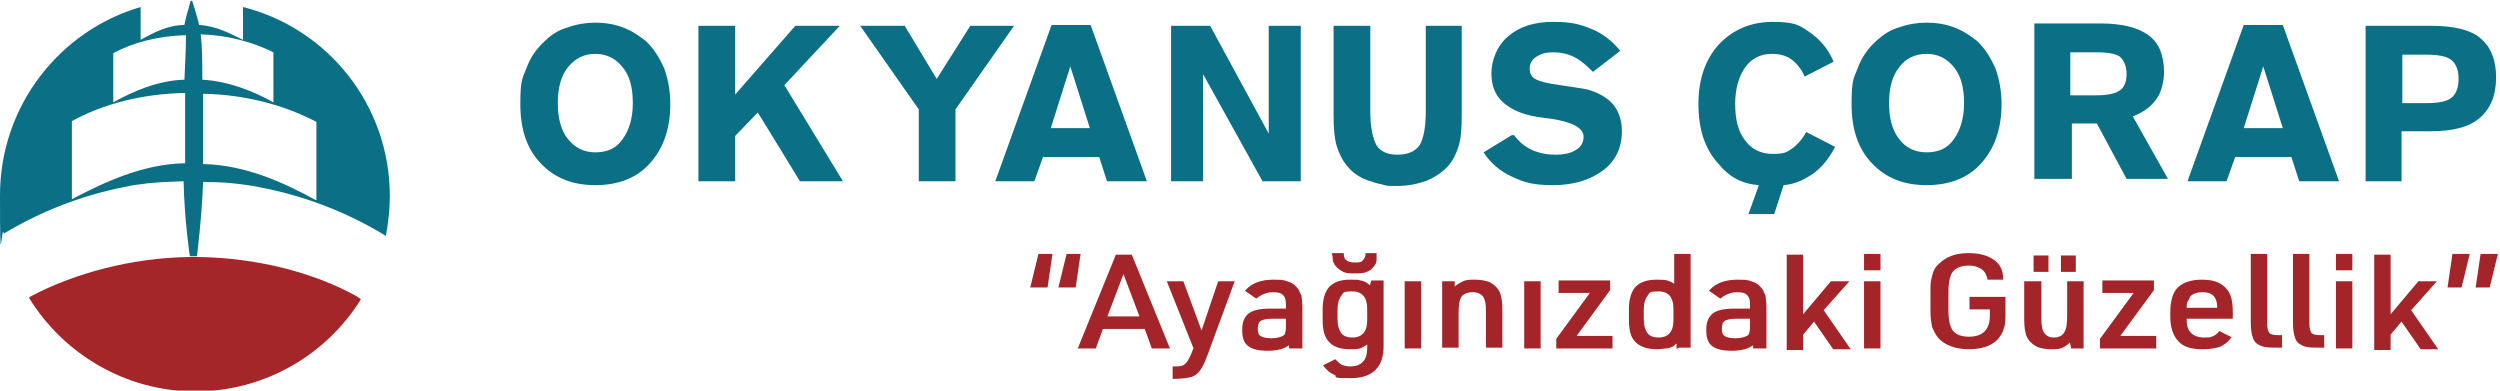 <?xml version="1.0" encoding="UTF-8"?>
<svg xmlns="http://www.w3.org/2000/svg" xmlns:xlink="http://www.w3.org/1999/xlink" width="320px" height="50px" viewBox="0 0 320 50" version="1.1">
<g id="surface1">
<path style="fill-rule:nonzero;fill:rgb(63.922%,14.51%,16.078%);fill-opacity:1;stroke-width:0.2;stroke-linecap:butt;stroke-linejoin:miter;stroke:rgb(63.922%,14.51%,16.078%);stroke-opacity:1;stroke-miterlimit:10;" d="M 134.602 32.602 L 134 36.699 L 132 36.699 L 133 32.602 Z M 138.199 32.602 L 137.602 36.699 L 135.602 36.699 L 136.602 32.602 Z M 138.199 32.602 "/>
<path style="fill-rule:nonzero;fill:rgb(63.922%,14.51%,16.078%);fill-opacity:1;stroke-width:0.2;stroke-linecap:butt;stroke-linejoin:miter;stroke:rgb(63.922%,14.51%,16.078%);stroke-opacity:1;stroke-miterlimit:10;" d="M 146.398 42 L 141.102 42 L 140.199 44.5 L 138.102 44.5 L 142.898 32.699 L 144.801 32.699 L 149.602 44.5 L 147.5 44.5 L 146.602 42 Z M 146 40.602 L 143.801 34.801 L 141.602 40.602 Z M 146 40.602 "/>
<path style="fill-rule:nonzero;fill:rgb(63.922%,14.51%,16.078%);fill-opacity:1;stroke-width:0.2;stroke-linecap:butt;stroke-linejoin:miter;stroke:rgb(63.922%,14.51%,16.078%);stroke-opacity:1;stroke-miterlimit:10;" d="M 152.801 44.398 L 149.5 36.102 L 151.398 36.102 L 153.801 42.602 L 156 36.102 L 157.898 36.102 L 154.398 45.602 C 154.102 46.398 153.801 47 153.5 47.398 C 153.199 47.801 152.801 48.102 152.301 48.199 C 151.801 48.301 151.102 48.398 150.199 48.398 L 150.199 47 C 150.898 47 151.398 47 151.699 46.699 C 152 46.5 152.199 46.102 152.5 45.5 L 152.898 44.5 Z M 152.801 44.398 "/>
<path style="fill-rule:nonzero;fill:rgb(63.922%,14.51%,16.078%);fill-opacity:1;stroke-width:0.2;stroke-linecap:butt;stroke-linejoin:miter;stroke:rgb(63.922%,14.51%,16.078%);stroke-opacity:1;stroke-miterlimit:10;" d="M 164.699 39.5 L 164.699 39 C 164.699 38.398 164.602 38 164.301 37.699 C 164 37.398 163.602 37.301 162.898 37.301 C 162.199 37.301 161.398 37.602 160.801 38.102 L 159.5 37.199 C 160.301 36.301 161.5 35.898 163 35.898 C 164.5 35.898 164.398 36 165 36.199 C 165.602 36.398 165.898 36.801 166.199 37.199 C 166.199 37.398 166.398 37.602 166.5 37.898 C 166.5 38.199 166.602 38.602 166.602 39.301 L 166.602 44.5 L 165.102 44.5 L 165.102 44 C 164.699 44.301 164.301 44.5 163.898 44.602 C 163.5 44.699 163 44.801 162.301 44.801 C 161.102 44.801 160.301 44.602 159.801 44.199 C 159.301 43.801 159.102 43.199 159.102 42.199 C 159.102 41.199 159.398 40.602 159.898 40.199 C 160.398 39.801 161.301 39.602 162.602 39.602 L 164.699 39.602 Z M 164.699 40.699 L 162.801 40.699 C 162.102 40.699 161.602 40.801 161.301 41 C 161 41.199 160.898 41.602 160.898 42.102 C 160.898 42.602 161 42.898 161.301 43.102 C 161.602 43.301 162.102 43.398 162.801 43.398 C 163.5 43.398 164.199 43.199 164.5 42.898 C 164.602 42.699 164.699 42.398 164.699 41.801 Z M 164.699 40.699 "/>
<path style="fill-rule:nonzero;fill:rgb(63.922%,14.51%,16.078%);fill-opacity:1;stroke-width:0.2;stroke-linecap:butt;stroke-linejoin:miter;stroke:rgb(63.922%,14.51%,16.078%);stroke-opacity:1;stroke-miterlimit:10;" d="M 175.102 44.5 L 175.102 43.898 C 174.898 44.102 174.602 44.199 174.301 44.398 C 174 44.602 173.398 44.602 172.801 44.602 C 171.602 44.602 170.699 44.301 170.199 43.699 C 169.602 43.102 169.398 42.199 169.398 40.898 L 169.398 39.602 C 169.398 38.301 169.699 37.398 170.199 36.801 C 170.801 36.199 171.602 35.898 172.801 35.898 C 174 35.898 173.699 35.898 174.102 36 C 174.5 36 175 36.301 175.398 36.699 L 175.602 36 L 177 36 L 177 44.301 C 177 47 175.602 48.301 172.898 48.301 C 170.199 48.301 171.398 48.199 170.898 47.898 C 170.301 47.699 169.898 47.301 169.5 46.801 L 170.898 46.102 C 171.199 46.398 171.398 46.602 171.699 46.801 C 172 46.898 172.398 47 172.801 47 C 173.602 47 174.102 46.801 174.5 46.398 C 174.898 46 175.102 45.398 175.102 44.5 Z M 170.699 32.5 L 171.898 32.5 C 171.898 33 172.102 33.301 172.301 33.398 C 172.5 33.602 172.898 33.699 173.398 33.699 C 173.898 33.699 174.301 33.699 174.5 33.398 C 174.699 33.199 174.898 32.898 174.898 32.5 L 176.102 32.5 C 176.102 32.801 176.102 33.102 176.102 33.301 C 176.102 33.5 176 33.801 175.801 34 C 175.602 34.301 175.301 34.602 174.898 34.699 C 174.5 34.898 174 34.898 173.398 34.898 C 172.801 34.898 172.199 34.898 171.801 34.602 C 171.398 34.398 171.102 34.102 170.898 33.801 C 170.898 33.699 170.801 33.602 170.699 33.398 C 170.699 33.199 170.699 32.898 170.602 32.5 Z M 171.102 39.801 L 171.102 40.801 C 171.102 41.699 171.301 42.301 171.602 42.699 C 171.898 43.102 172.398 43.301 173.102 43.301 C 174.398 43.301 175.102 42.5 175.102 41 L 175.102 39.5 C 175.102 38 174.398 37.199 173.102 37.199 C 171.801 37.199 171.898 37.398 171.602 37.801 C 171.301 38.199 171.102 38.801 171.102 39.699 Z M 171.102 39.801 "/>
<path style="fill-rule:nonzero;fill:rgb(63.922%,14.51%,16.078%);fill-opacity:1;stroke-width:0.2;stroke-linecap:butt;stroke-linejoin:miter;stroke:rgb(63.922%,14.51%,16.078%);stroke-opacity:1;stroke-miterlimit:10;" d="M 179.898 44.5 L 179.898 36.102 L 181.801 36.102 L 181.801 44.5 Z M 179.898 44.5 "/>
<path style="fill-rule:nonzero;fill:rgb(63.922%,14.51%,16.078%);fill-opacity:1;stroke-width:0.2;stroke-linecap:butt;stroke-linejoin:miter;stroke:rgb(63.922%,14.51%,16.078%);stroke-opacity:1;stroke-miterlimit:10;" d="M 184.699 44.5 L 184.699 36.102 L 186.102 36.102 L 186.102 36.898 C 186.5 36.5 186.898 36.301 187.301 36.102 C 187.699 35.898 188.199 35.898 188.801 35.898 C 189.398 35.898 190.301 36 190.801 36.301 C 191.301 36.602 191.699 37 191.898 37.5 C 192.102 38 192.199 38.699 192.199 39.602 L 192.199 44.398 L 190.301 44.398 L 190.301 39.801 C 190.301 38.898 190.199 38.301 189.898 37.898 C 189.602 37.5 189.102 37.301 188.5 37.301 C 187.898 37.301 187.301 37.5 187 37.898 C 186.699 38.301 186.602 39.102 186.602 40.102 L 186.602 44.398 L 184.699 44.398 Z M 184.699 44.5 "/>
<path style="fill-rule:nonzero;fill:rgb(63.922%,14.51%,16.078%);fill-opacity:1;stroke-width:0.2;stroke-linecap:butt;stroke-linejoin:miter;stroke:rgb(63.922%,14.51%,16.078%);stroke-opacity:1;stroke-miterlimit:10;" d="M 195.199 44.5 L 195.199 36.102 L 197.102 36.102 L 197.102 44.5 Z M 195.199 44.5 "/>
<path style="fill-rule:nonzero;fill:rgb(63.922%,14.51%,16.078%);fill-opacity:1;stroke-width:0.2;stroke-linecap:butt;stroke-linejoin:miter;stroke:rgb(63.922%,14.51%,16.078%);stroke-opacity:1;stroke-miterlimit:10;" d="M 199.301 44.5 L 199.301 43.398 L 203.699 37.398 L 199.602 37.398 L 199.602 36 L 206 36 L 206 37.102 L 201.602 43.102 L 206.301 43.102 L 206.301 44.5 Z M 199.301 44.5 "/>
<path style="fill-rule:nonzero;fill:rgb(63.922%,14.51%,16.078%);fill-opacity:1;stroke-width:0.2;stroke-linecap:butt;stroke-linejoin:miter;stroke:rgb(63.922%,14.51%,16.078%);stroke-opacity:1;stroke-miterlimit:10;" d="M 214.699 44.5 L 214.699 43.898 C 214.602 43.898 214.5 43.898 214.5 43.898 L 214.301 44.102 C 214.102 44.301 213.801 44.398 213.398 44.5 C 213 44.5 212.5 44.602 212.102 44.602 C 210.898 44.602 210 44.301 209.398 43.699 C 208.801 43.102 208.602 42.199 208.602 40.898 L 208.602 39.602 C 208.602 38.301 208.898 37.398 209.398 36.801 C 210 36.199 210.801 35.898 212.102 35.898 C 213.398 35.898 213.398 36 213.898 36.199 L 214.398 36.5 L 214.398 32.602 L 216.301 32.602 L 216.301 44.398 L 214.898 44.398 Z M 210.301 39.801 L 210.301 40.801 C 210.301 41.699 210.5 42.301 210.801 42.699 C 211.102 43.102 211.602 43.301 212.301 43.301 C 213.602 43.301 214.301 42.5 214.301 41 L 214.301 39.5 C 214.301 38 213.602 37.199 212.301 37.199 C 211 37.199 211.102 37.398 210.801 37.801 C 210.5 38.199 210.301 38.801 210.301 39.699 Z M 210.301 39.801 "/>
<path style="fill-rule:nonzero;fill:rgb(63.922%,14.51%,16.078%);fill-opacity:1;stroke-width:0.2;stroke-linecap:butt;stroke-linejoin:miter;stroke:rgb(63.922%,14.51%,16.078%);stroke-opacity:1;stroke-miterlimit:10;" d="M 224.102 39.5 L 224.102 39 C 224.102 38.398 224 38 223.699 37.699 C 223.398 37.398 223 37.301 222.301 37.301 C 221.602 37.301 220.801 37.602 220.199 38.102 L 218.898 37.199 C 219.699 36.301 220.898 35.898 222.398 35.898 C 223.898 35.898 223.801 36 224.398 36.199 C 225 36.398 225.301 36.801 225.602 37.199 C 225.602 37.398 225.801 37.602 225.898 37.898 C 225.898 38.199 226 38.602 226 39.301 L 226 44.5 L 224.5 44.5 L 224.5 44 C 224.102 44.301 223.699 44.5 223.301 44.602 C 222.898 44.699 222.398 44.801 221.699 44.801 C 220.5 44.801 219.699 44.602 219.199 44.199 C 218.699 43.801 218.5 43.199 218.5 42.199 C 218.5 41.199 218.801 40.602 219.301 40.199 C 219.801 39.801 220.699 39.602 222 39.602 L 224.102 39.602 Z M 224.102 40.699 L 222.199 40.699 C 221.5 40.699 221 40.801 220.699 41 C 220.398 41.199 220.301 41.602 220.301 42.102 C 220.301 42.602 220.398 42.898 220.699 43.102 C 221 43.301 221.5 43.398 222.199 43.398 C 222.898 43.398 223.602 43.199 223.898 42.898 C 224 42.699 224.102 42.398 224.102 41.801 Z M 224.102 40.699 "/>
<path style="fill-rule:nonzero;fill:rgb(63.922%,14.51%,16.078%);fill-opacity:1;stroke-width:0.2;stroke-linecap:butt;stroke-linejoin:miter;stroke:rgb(63.922%,14.51%,16.078%);stroke-opacity:1;stroke-miterlimit:10;" d="M 228.801 44.5 L 228.801 32.699 L 230.699 32.699 L 230.699 40.5 L 234.398 36.102 L 236.5 36.102 L 233.301 39.699 L 236.699 44.602 L 234.699 44.602 L 232.199 41 L 230.699 42.801 L 230.699 44.699 L 228.801 44.699 Z M 228.801 44.5 "/>
<path style="fill-rule:nonzero;fill:rgb(63.922%,14.51%,16.078%);fill-opacity:1;stroke-width:0.2;stroke-linecap:butt;stroke-linejoin:miter;stroke:rgb(63.922%,14.51%,16.078%);stroke-opacity:1;stroke-miterlimit:10;" d="M 238.699 34.5 L 238.699 32.602 L 240.602 32.602 L 240.602 34.5 Z M 238.699 44.5 L 238.699 36.102 L 240.602 36.102 L 240.602 44.5 Z M 238.699 44.5 "/>
<path style="fill-rule:nonzero;fill:rgb(63.922%,14.51%,16.078%);fill-opacity:1;stroke-width:0.2;stroke-linecap:butt;stroke-linejoin:miter;stroke:rgb(63.922%,14.51%,16.078%);stroke-opacity:1;stroke-miterlimit:10;" d="M 252.199 39.5 L 252.199 38.102 L 256.602 38.102 L 256.602 40 C 256.602 40.801 256.602 41.5 256.398 42 C 256.301 42.5 256 42.898 255.699 43.301 C 254.898 44.199 253.602 44.602 252 44.602 C 250.398 44.602 248.898 44.102 248.102 43.102 C 247.801 42.699 247.602 42.301 247.398 41.801 C 247.301 41.301 247.199 40.602 247.199 39.801 L 247.199 37.301 C 247.199 36.602 247.199 36 247.398 35.398 C 247.5 34.801 247.801 34.199 248.301 33.801 C 249.102 33 250.301 32.5 251.898 32.5 C 253.5 32.5 254.301 32.801 255.102 33.301 C 255.898 33.801 256.301 34.602 256.301 35.699 L 254.5 35.699 C 254.5 35.5 254.301 35.199 254.199 34.898 C 254 34.602 253.801 34.398 253.398 34.199 C 253 34 252.602 33.898 252 33.898 C 251 33.898 250.301 34.199 249.898 34.699 C 249.5 35.199 249.301 36.102 249.301 37.398 L 249.301 39.699 C 249.301 41 249.5 41.898 249.898 42.398 C 250.301 42.898 251 43.199 252 43.199 C 253.801 43.199 254.801 42.301 254.801 40.398 L 254.801 39.5 Z M 252.199 39.5 "/>
<path style="fill-rule:nonzero;fill:rgb(63.922%,14.51%,16.078%);fill-opacity:1;stroke-width:0.2;stroke-linecap:butt;stroke-linejoin:miter;stroke:rgb(63.922%,14.51%,16.078%);stroke-opacity:1;stroke-miterlimit:10;" d="M 259.301 36.102 L 261.199 36.102 L 261.199 40.801 C 261.199 41.699 261.301 42.301 261.602 42.699 C 261.898 43.102 262.301 43.301 262.898 43.301 C 263.5 43.301 264 43.102 264.301 42.602 C 264.602 42.199 264.699 41.398 264.699 40.398 L 264.699 36.102 L 266.602 36.102 L 266.602 44.5 L 265.199 44.5 L 265 43.602 C 264.699 44 264.398 44.199 264 44.398 C 263.602 44.602 263.102 44.602 262.5 44.602 C 261.898 44.602 261.102 44.5 260.602 44.199 C 260.102 43.898 259.699 43.5 259.5 43 C 259.301 42.5 259.199 41.801 259.199 40.898 L 259.199 36.102 Z M 260.398 34.699 L 260.398 32.801 L 262.102 32.801 L 262.102 34.699 Z M 263.898 34.699 L 263.898 32.801 L 265.602 32.801 L 265.602 34.699 Z M 263.898 34.699 "/>
<path style="fill-rule:nonzero;fill:rgb(63.922%,14.51%,16.078%);fill-opacity:1;stroke-width:0.2;stroke-linecap:butt;stroke-linejoin:miter;stroke:rgb(63.922%,14.51%,16.078%);stroke-opacity:1;stroke-miterlimit:10;" d="M 268.898 44.5 L 268.898 43.398 L 273.301 37.398 L 269.199 37.398 L 269.199 36 L 275.602 36 L 275.602 37.102 L 271.199 43.102 L 275.898 43.102 L 275.898 44.5 Z M 268.898 44.5 "/>
<path style="fill-rule:nonzero;fill:rgb(63.922%,14.51%,16.078%);fill-opacity:1;stroke-width:0.2;stroke-linecap:butt;stroke-linejoin:miter;stroke:rgb(63.922%,14.51%,16.078%);stroke-opacity:1;stroke-miterlimit:10;" d="M 279.801 40.699 L 279.801 41 C 279.801 41.801 280 42.301 280.398 42.699 C 280.801 43.102 281.398 43.301 282.102 43.301 C 282.801 43.301 282.801 43.301 283.102 43.199 C 283.398 43.102 283.801 42.898 284.102 42.5 L 285.5 43.199 C 285.102 43.699 284.602 44.102 284.102 44.301 C 283.5 44.5 282.801 44.602 281.898 44.602 C 280.5 44.602 279.5 44.301 278.898 43.602 C 278.301 43 277.898 41.898 277.898 40.602 L 277.898 40 C 277.898 38.602 278.199 37.5 278.801 36.898 C 279.398 36.301 280.398 35.898 281.801 35.898 C 283.199 35.898 284.102 36.199 284.801 36.898 C 285.5 37.602 285.699 38.602 285.699 40 L 285.699 40.699 Z M 279.801 39.5 L 283.898 39.5 L 283.898 39.301 C 283.898 38.602 283.699 38.102 283.398 37.801 C 283 37.398 282.5 37.301 281.898 37.301 C 281.301 37.301 280.5 37.5 280.199 38 C 280.199 38.199 280 38.398 279.898 38.602 C 279.801 38.801 279.801 39.102 279.801 39.301 Z M 279.801 39.5 "/>
<path style="fill-rule:nonzero;fill:rgb(63.922%,14.51%,16.078%);fill-opacity:1;stroke-width:0.2;stroke-linecap:butt;stroke-linejoin:miter;stroke:rgb(63.922%,14.51%,16.078%);stroke-opacity:1;stroke-miterlimit:10;" d="M 288.199 32.602 L 290.102 32.602 L 290.102 41.398 C 290.102 42 290.199 42.398 290.398 42.699 C 290.602 42.898 291 43 291.602 43 L 292 43 L 292 44.398 L 291.5 44.398 C 290.602 44.398 290 44.398 289.5 44.199 C 289 44 288.699 43.801 288.5 43.301 C 288.301 42.801 288.199 42.199 288.199 41.199 L 288.199 32.5 Z M 288.199 32.602 "/>
<path style="fill-rule:nonzero;fill:rgb(63.922%,14.51%,16.078%);fill-opacity:1;stroke-width:0.2;stroke-linecap:butt;stroke-linejoin:miter;stroke:rgb(63.922%,14.51%,16.078%);stroke-opacity:1;stroke-miterlimit:10;" d="M 293.602 32.602 L 295.5 32.602 L 295.5 41.398 C 295.5 42 295.602 42.398 295.801 42.699 C 296 42.898 296.398 43 297 43 L 297.398 43 L 297.398 44.398 L 296.898 44.398 C 296 44.398 295.398 44.398 294.898 44.199 C 294.398 44 294.102 43.801 293.898 43.301 C 293.699 42.801 293.602 42.199 293.602 41.199 L 293.602 32.5 Z M 293.602 32.602 "/>
<path style="fill-rule:nonzero;fill:rgb(63.922%,14.51%,16.078%);fill-opacity:1;stroke-width:0.2;stroke-linecap:butt;stroke-linejoin:miter;stroke:rgb(63.922%,14.51%,16.078%);stroke-opacity:1;stroke-miterlimit:10;" d="M 299.102 34.5 L 299.102 32.602 L 301 32.602 L 301 34.5 Z M 299.102 44.5 L 299.102 36.102 L 301 36.102 L 301 44.5 Z M 299.102 44.5 "/>
<path style="fill-rule:nonzero;fill:rgb(63.922%,14.51%,16.078%);fill-opacity:1;stroke-width:0.2;stroke-linecap:butt;stroke-linejoin:miter;stroke:rgb(63.922%,14.51%,16.078%);stroke-opacity:1;stroke-miterlimit:10;" d="M 304 44.5 L 304 32.699 L 305.898 32.699 L 305.898 40.5 L 309.602 36.102 L 311.699 36.102 L 308.5 39.699 L 311.898 44.602 L 309.898 44.602 L 307.398 41 L 305.898 42.801 L 305.898 44.699 L 304 44.699 Z M 304 44.5 "/>
<path style="fill-rule:nonzero;fill:rgb(63.922%,14.51%,16.078%);fill-opacity:1;stroke-width:0.2;stroke-linecap:butt;stroke-linejoin:miter;stroke:rgb(63.922%,14.51%,16.078%);stroke-opacity:1;stroke-miterlimit:10;" d="M 313.398 36.699 L 314 32.602 L 316 32.602 L 315 36.699 Z M 317 36.699 L 317.602 32.602 L 319.602 32.602 L 318.602 36.699 Z M 317 36.699 "/>
<path style=" stroke:none;fill-rule:nonzero;fill:rgb(4.314%,43.529%,52.157%);fill-opacity:1;" d="M 25.199 32.898 C 25.199 32.898 25.801 28.199 26 23.301 C 28.602 23.301 29.699 23.398 32.398 23.801 L 33.398 24 C 39.102 25.102 44.5 27.199 49.398 30.199 C 49.699 28.5 49.898 26.801 49.898 25.102 C 49.898 13.398 41.898 3.602 31.102 0.898 L 31.102 5.102 C 29.5 4.301 27.602 3.301 25.5 3.199 C 25.102 1.699 25.102 1.699 24.602 0.102 C 24.602 0.102 24.5 0.102 24.398 0.102 C 24 1.699 23.898 1.699 23.602 3.199 C 21.5 3.199 19.602 4.199 18 5.102 L 18 0.898 C 7.699 3.898 0 13.5 0 25 C 0 36.5 0.199 28.301 0.5 29.898 C 5.301 27 10.5 25 16.102 23.898 L 17.102 23.699 C 19.801 23.301 21 23.301 23.5 23.199 C 23.602 28.199 24.301 32.801 24.301 32.801 L 25.199 32.801 Z M 40.398 25.602 C 36.398 23.398 31.398 21.102 26 21 L 26 18.801 C 26 16.5 26 14.199 26 12 C 31.5 12.102 36.5 13.5 40.5 15.602 L 40.5 25.602 Z M 35 6.801 L 35 13.102 C 32.5 11.699 29.301 10.398 25.898 10.199 C 25.898 8.102 25.898 6.199 25.699 4.398 C 29.199 4.5 32.398 5.398 35 6.699 M 23.602 20.898 C 18.199 21 13.199 23.398 9.199 25.5 L 9.199 15.5 C 13.199 13.301 18.199 12 23.699 11.898 C 23.699 14.102 23.699 16.301 23.699 18.699 L 23.699 20.898 Z M 23.602 10.199 C 20.199 10.301 17 11.699 14.5 13.102 L 14.5 6.801 C 17.102 5.398 20.301 4.602 23.801 4.5 C 23.801 6.301 23.699 8.301 23.602 10.301 "/>
<path style=" stroke:none;fill-rule:evenodd;fill:rgb(64.706%,14.902%,16.078%);fill-opacity:1;" d="M 25.398 32.898 C 32.898 33 40.199 34.898 45.602 37.898 L 46.199 38.301 C 41.801 45.398 33.898 50.102 25 50.102 C 16.102 50.102 8.102 45.301 3.699 38.102 L 4 37.898 C 9.5 35 16.801 33 24.199 32.898 Z M 25.398 32.898 "/>
<path style=" stroke:none;fill-rule:evenodd;fill:rgb(4.314%,43.529%,52.157%);fill-opacity:1;" d="M 225.102 23.699 C 222.801 23.5 221.301 22.602 219.898 20.898 C 218.199 19 217.398 16.5 217.398 13.301 C 217.398 10.102 218.301 7.602 220 5.699 C 221.801 3.801 224.102 2.801 226.898 2.801 C 229.699 2.801 230.301 3.199 231.602 4.102 C 232.898 5 234 6.199 234.699 7.898 L 231 9.801 C 230.602 8.898 230 8.102 229.301 7.602 C 228.602 7.102 227.801 6.898 226.801 6.898 C 225.301 6.898 224.199 7.5 223.398 8.602 C 222.602 9.699 222.102 11.301 222.102 13.301 C 222.102 15.301 222.5 16.898 223.398 18 C 224.199 19.102 225.398 19.699 226.898 19.699 C 228.398 19.699 228.699 19.5 229.398 19 C 230.102 18.5 230.699 17.801 231.199 16.898 L 234.898 18.801 C 234 20.5 232.898 21.801 231.5 22.602 C 230.5 23.199 229.5 23.602 228.301 23.699 L 227.102 27.398 L 223.801 27.398 L 225.102 23.801 Z M 225.102 23.699 "/>
<path style=" stroke:none;fill-rule:evenodd;fill:rgb(4.314%,43.529%,52.157%);fill-opacity:1;" d="M 246.602 19.5 C 248.102 19.5 249.301 19 250.102 17.801 C 250.898 16.699 251.398 15.199 251.398 13.199 C 251.398 11.199 251 9.699 250.102 8.602 C 249.199 7.5 248.102 6.898 246.602 6.898 C 245.102 6.898 243.898 7.5 243.102 8.602 C 242.199 9.699 241.801 11.301 241.801 13.199 C 241.801 15.102 242.199 16.699 243.102 17.801 C 243.898 18.898 245.102 19.5 246.602 19.5 M 256.199 13.301 C 256.199 16.5 255.301 19 253.602 20.898 C 251.898 22.801 249.5 23.699 246.602 23.699 C 243.699 23.699 241.398 22.801 239.602 20.898 C 237.801 19 237 16.5 237 13.301 C 237 10.102 237.301 10 237.801 8.699 C 238.301 7.301 239.102 6.199 240.199 5.199 C 241.102 4.398 242 3.801 243.102 3.5 C 244.199 3.102 245.398 2.898 246.602 2.898 C 247.801 2.898 249.102 3.102 250.102 3.5 C 251.199 3.898 252.102 4.5 253 5.199 C 254.102 6.199 254.801 7.398 255.398 8.699 C 255.898 10.102 256.199 11.602 256.199 13.301 "/>
<path style=" stroke:none;fill-rule:evenodd;fill:rgb(4.314%,43.529%,52.157%);fill-opacity:1;" d="M 260.398 23 L 260.398 3 L 268.801 3 C 271.602 3 273.602 3.5 275 4.5 C 275.699 5 276.199 5.699 276.5 6.398 C 276.801 7.199 277 8.102 277 9.199 C 277 10.301 276.699 11.801 276 12.699 C 275.301 13.699 274.301 14.398 273 14.898 L 277.5 22.898 L 272.199 22.898 L 268.398 15.801 L 265.199 15.801 L 265.199 22.898 L 260.5 22.898 Z M 265 6.699 L 265 12.199 L 268.398 12.199 C 269.699 12.199 270.699 12 271.301 11.602 C 271.898 11.199 272.199 10.5 272.199 9.5 C 272.199 8.5 271.898 7.801 271.398 7.301 C 270.898 6.898 269.898 6.699 268.5 6.699 Z M 265 6.699 "/>
<path style=" stroke:none;fill-rule:evenodd;fill:rgb(4.314%,43.529%,52.157%);fill-opacity:1;" d="M 287.301 16.398 L 292.199 16.398 L 289.699 8.5 L 287.199 16.398 Z M 285.102 23.199 L 280 23.199 L 287.199 3.199 L 292.199 3.199 L 299.398 23.199 L 294.301 23.199 L 293.301 20.102 L 286.102 20.102 L 285 23.199 Z M 285.102 23.199 "/>
<path style=" stroke:none;fill-rule:evenodd;fill:rgb(4.314%,43.529%,52.157%);fill-opacity:1;" d="M 307.5 7 L 307.5 13.199 L 310.602 13.199 C 312.102 13.199 313.199 13 313.801 12.5 C 314.398 12 314.699 11.199 314.699 10.102 C 314.699 9 314.398 8.199 313.801 7.699 C 313.199 7.199 312.102 7 310.602 7 Z M 302.801 23.199 L 302.801 3.301 L 311.102 3.301 C 314.102 3.301 316.199 3.801 317.5 4.898 C 318.801 6 319.5 7.602 319.5 9.898 C 319.5 12.199 318.801 13.898 317.398 15.102 C 316 16.301 313.898 16.801 311.102 16.801 L 307.398 16.801 L 307.398 23.199 L 302.699 23.199 Z M 302.801 23.199 "/>
<path style=" stroke:none;fill-rule:evenodd;fill:rgb(4.314%,43.529%,52.157%);fill-opacity:1;" d="M 76.199 19.5 C 77.699 19.5 78.898 19 79.699 17.801 C 80.5 16.699 81 15.199 81 13.199 C 81 11.199 80.602 9.699 79.699 8.602 C 78.801 7.5 77.699 6.898 76.199 6.898 C 74.699 6.898 73.602 7.5 72.699 8.602 C 71.801 9.699 71.398 11.301 71.398 13.199 C 71.398 15.102 71.801 16.699 72.699 17.801 C 73.602 18.898 74.699 19.5 76.199 19.5 M 85.801 13.301 C 85.801 16.5 84.898 19 83.199 20.898 C 81.5 22.801 79.102 23.699 76.199 23.699 C 73.301 23.699 71 22.801 69.199 20.898 C 67.398 19 66.602 16.5 66.602 13.301 C 66.602 10.102 66.898 10 67.398 8.699 C 67.898 7.301 68.699 6.199 69.801 5.199 C 70.602 4.398 71.602 3.801 72.699 3.5 C 73.801 3.102 75 2.898 76.199 2.898 C 77.398 2.898 78.699 3.102 79.699 3.5 C 80.801 3.898 81.699 4.5 82.602 5.199 C 83.699 6.199 84.398 7.398 85 8.699 C 85.5 10.102 85.801 11.602 85.801 13.301 "/>
<path style=" stroke:none;fill-rule:evenodd;fill:rgb(4.314%,43.529%,52.157%);fill-opacity:1;" d="M 89.398 23.199 L 89.398 3.301 L 94.102 3.301 L 94.102 12.102 L 101.801 3.301 L 107.5 3.301 L 100.398 10.898 L 107.898 23.199 L 102.398 23.199 L 97 14.398 L 94.102 17.398 L 94.102 23.199 Z M 89.398 23.199 "/>
<path style=" stroke:none;fill-rule:evenodd;fill:rgb(4.314%,43.529%,52.157%);fill-opacity:1;" d="M 124.199 3.301 L 129.801 3.301 L 122.301 14 L 122.301 23.199 L 117.602 23.199 L 117.602 14 L 110.102 3.301 L 115.801 3.301 L 119.898 10.102 Z M 124.199 3.301 "/>
<path style=" stroke:none;fill-rule:evenodd;fill:rgb(4.314%,43.529%,52.157%);fill-opacity:1;" d="M 134.602 16.398 L 139.5 16.398 L 137 8.5 L 134.5 16.398 Z M 132.5 23.199 L 127.398 23.199 L 134.602 3.199 L 139.602 3.199 L 146.801 23.199 L 141.699 23.199 L 140.699 20.102 L 133.5 20.102 L 132.398 23.199 Z M 132.5 23.199 "/>
<path style=" stroke:none;fill-rule:evenodd;fill:rgb(4.314%,43.529%,52.157%);fill-opacity:1;" d="M 149.898 23.199 L 149.898 3.301 L 154.898 3.301 L 162.398 17.102 L 162.398 3.301 L 166.5 3.301 L 166.5 23.199 L 161.602 23.199 L 154 9.5 L 154 23.199 Z M 149.898 23.199 "/>
<path style=" stroke:none;fill-rule:evenodd;fill:rgb(4.314%,43.529%,52.157%);fill-opacity:1;" d="M 187.102 3.301 L 187.102 14.801 C 187.102 16.398 187 17.801 186.699 18.699 C 186.398 19.699 186 20.5 185.398 21.199 C 184.699 22 183.801 22.602 182.699 23.102 C 181.602 23.5 180.301 23.801 178.898 23.801 C 177.5 23.801 177.5 23.801 176.898 23.602 C 176.301 23.5 175.699 23.301 175.102 23.102 C 174 22.699 173.102 22.102 172.398 21.199 C 171.801 20.5 171.398 19.602 171.102 18.699 C 170.801 17.699 170.699 16.398 170.699 14.801 L 170.699 3.301 L 175.398 3.301 L 175.398 14.199 C 175.398 16.301 175.699 17.699 176.199 18.602 C 176.699 19.398 177.602 19.801 178.898 19.801 C 180.199 19.801 181.102 19.398 181.699 18.602 C 182.199 17.801 182.5 16.301 182.5 14.301 L 182.5 3.301 L 187.199 3.301 Z M 187.102 3.301 "/>
<path style=" stroke:none;fill-rule:evenodd;fill:rgb(4.314%,43.529%,52.157%);fill-opacity:1;" d="M 193.801 17.301 C 194.398 18.102 195.199 18.801 196.102 19.199 C 197 19.602 198 19.801 199.102 19.801 C 200.199 19.801 201.102 19.602 201.699 19.199 C 202.398 18.801 202.699 18.199 202.699 17.5 C 202.699 16.398 201.301 15.602 198.5 15.199 L 197 15 C 194.898 14.699 193.398 14 192.398 13.102 C 191.398 12.199 190.898 11 190.898 9.398 C 190.898 7.801 191.602 5.801 193.102 4.602 C 194.5 3.398 196.398 2.801 198.801 2.801 C 201.199 2.801 202.199 3.102 203.699 3.699 C 205.199 4.301 206.398 5.301 207.398 6.5 L 203.898 9.199 C 203.102 8.398 202.301 7.699 201.5 7.301 C 200.699 6.898 199.801 6.699 198.801 6.699 C 197.801 6.699 197.199 6.898 196.602 7.301 C 196 7.699 195.801 8.199 195.801 8.801 C 195.801 9.398 196 9.801 196.5 10.102 C 197 10.398 198.102 10.699 199.699 10.898 C 201.199 11.102 202.301 11.301 202.898 11.398 C 203.5 11.5 203.898 11.699 204.199 11.801 C 205.398 12.301 206.301 13 206.801 13.801 C 207.301 14.602 207.602 15.602 207.602 16.801 C 207.602 18.898 206.801 20.602 205.199 21.801 C 203.602 23 201.5 23.699 198.801 23.699 C 196.102 23.699 195 23.301 193.5 22.602 C 192 21.898 190.801 20.898 189.898 19.5 L 193.5 17.301 Z M 193.801 17.301 "/>
</g>
</svg>
